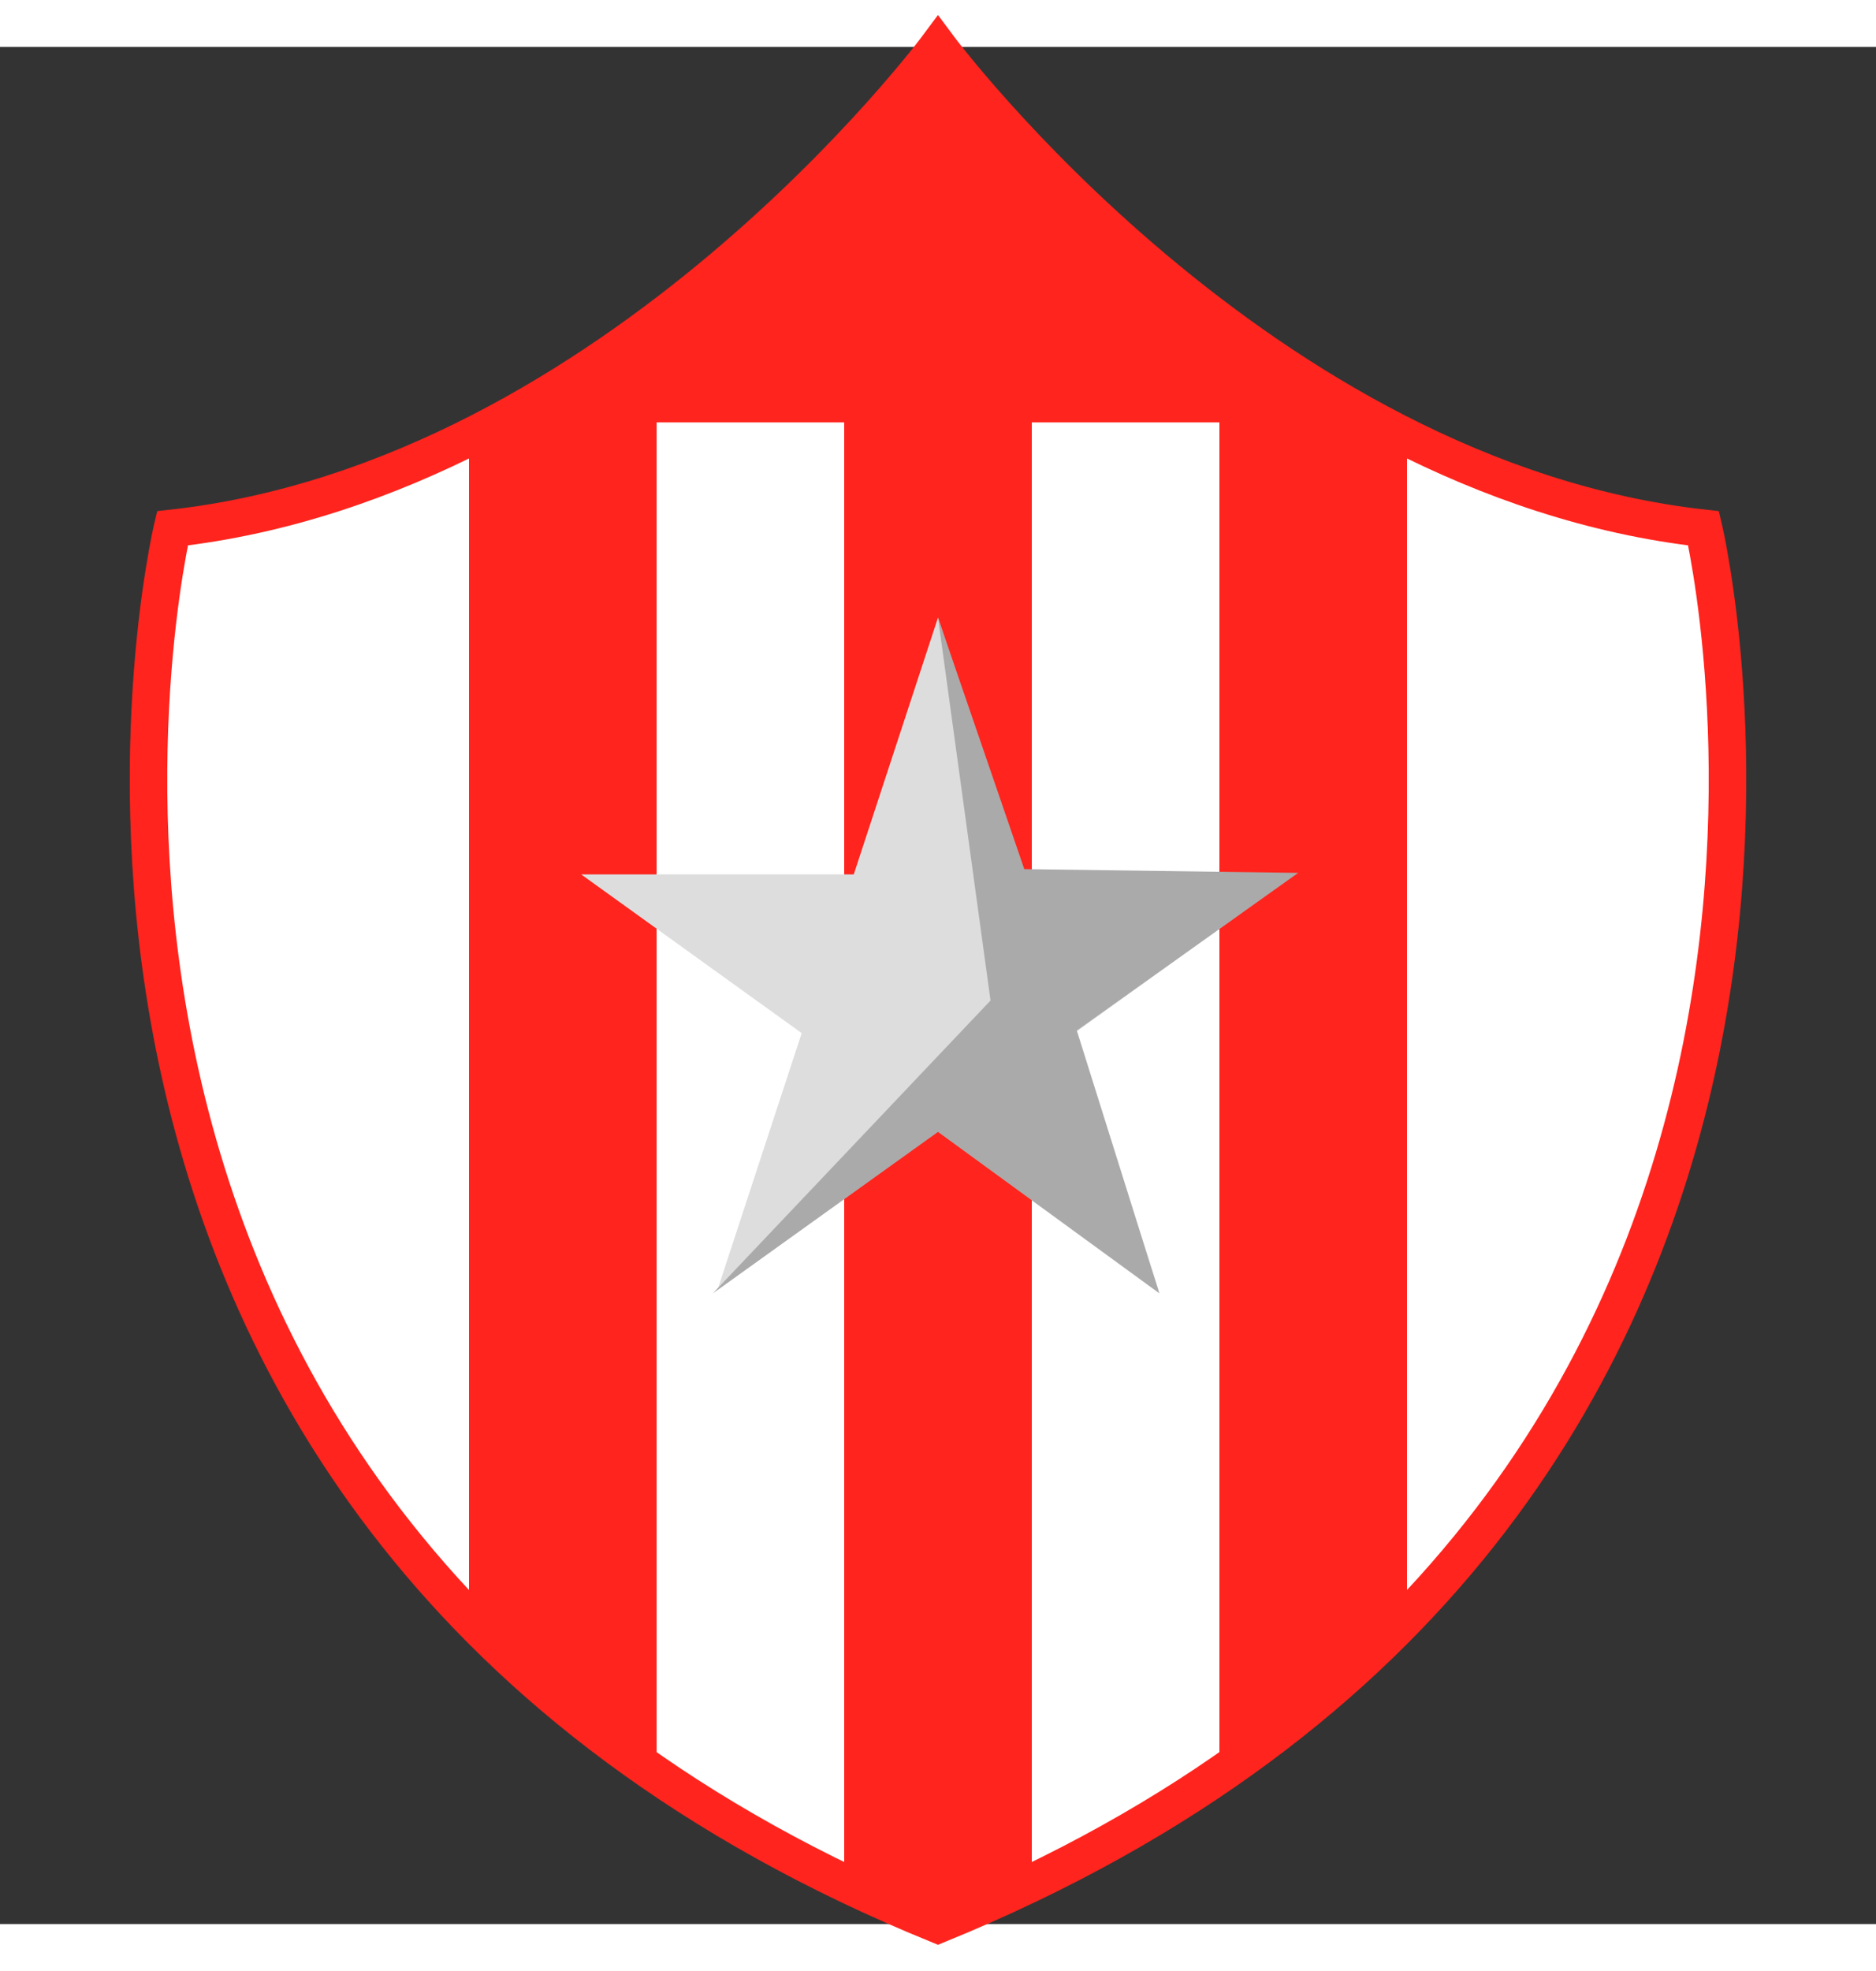<svg width="500px" height="525px" viewBox="0 0 500 500" xmlns="http://www.w3.org/2000/svg" preserveAspectRatio="xMidYMid meet">
    <rect x="0" y="0" width="500" height="500" fill="#333333" stroke="none"/>
    <defs>
      <clipPath id="formato">
        <path d="M454.05,128.223C335.565,115.063,249.995-0.117,249.995-0.117s-85.55,115.18-204.04,128.34 c0,0-62.53,263.285,204.04,371.896C516.565,391.508,454.05,128.223,454.05,128.223z"/>
      </clipPath>
    </defs>

    <g id="fundo" fill="#ffffff" x="0">
      <path d="M454.05,128.223C335.565,115.063,249.995-0.117,249.995-0.117s-85.55,115.18-204.04,128.34 c0,0-62.53,263.285,204.04,371.896C516.565,391.508,454.05,128.223,454.05,128.223z"/>
    </g>

    <g id="estampa1" fill="#ff241d" x="0" clip-path="url(#formato)"><g><rect x="125" width="50" height="100%"/><rect x="225" width="50" height="100%"/><rect x="325" width="50" height="100%"/></g><rect id="estampa2" width="500" height="100" fill="#ff241d"/></g>

    <g id="borda" fill="none" stroke="#ff241d" stroke-width="10" x="0">
      <path d="M454.05,128.223C335.565,115.063,249.995-0.117,249.995-0.117s-85.55,115.18-204.04,128.34 c0,0-62.53,263.285,204.04,371.896C516.565,391.508,454.05,128.223,454.05,128.223z"/>
    </g>

    
<g id="adorno" transform="scale(2) translate(64, 65)" data-nome="estrela colorido">
    <path d="M61 11L72.226 45.204L108.553 45.204L79.164 66.343L90.389 100.546L61 79.407L31.611 100.546L42.836 66.343L13.447 45.204L49.774 45.204L61 11Z" fill="#DDDDDD"/>
    <path d="M68 62L31 101L61 79.5L90.5 101L79.5 66L109 45L72.5 44.5L61 11L68 62Z" fill="#AAAAAA"/>
</g>

</svg>
